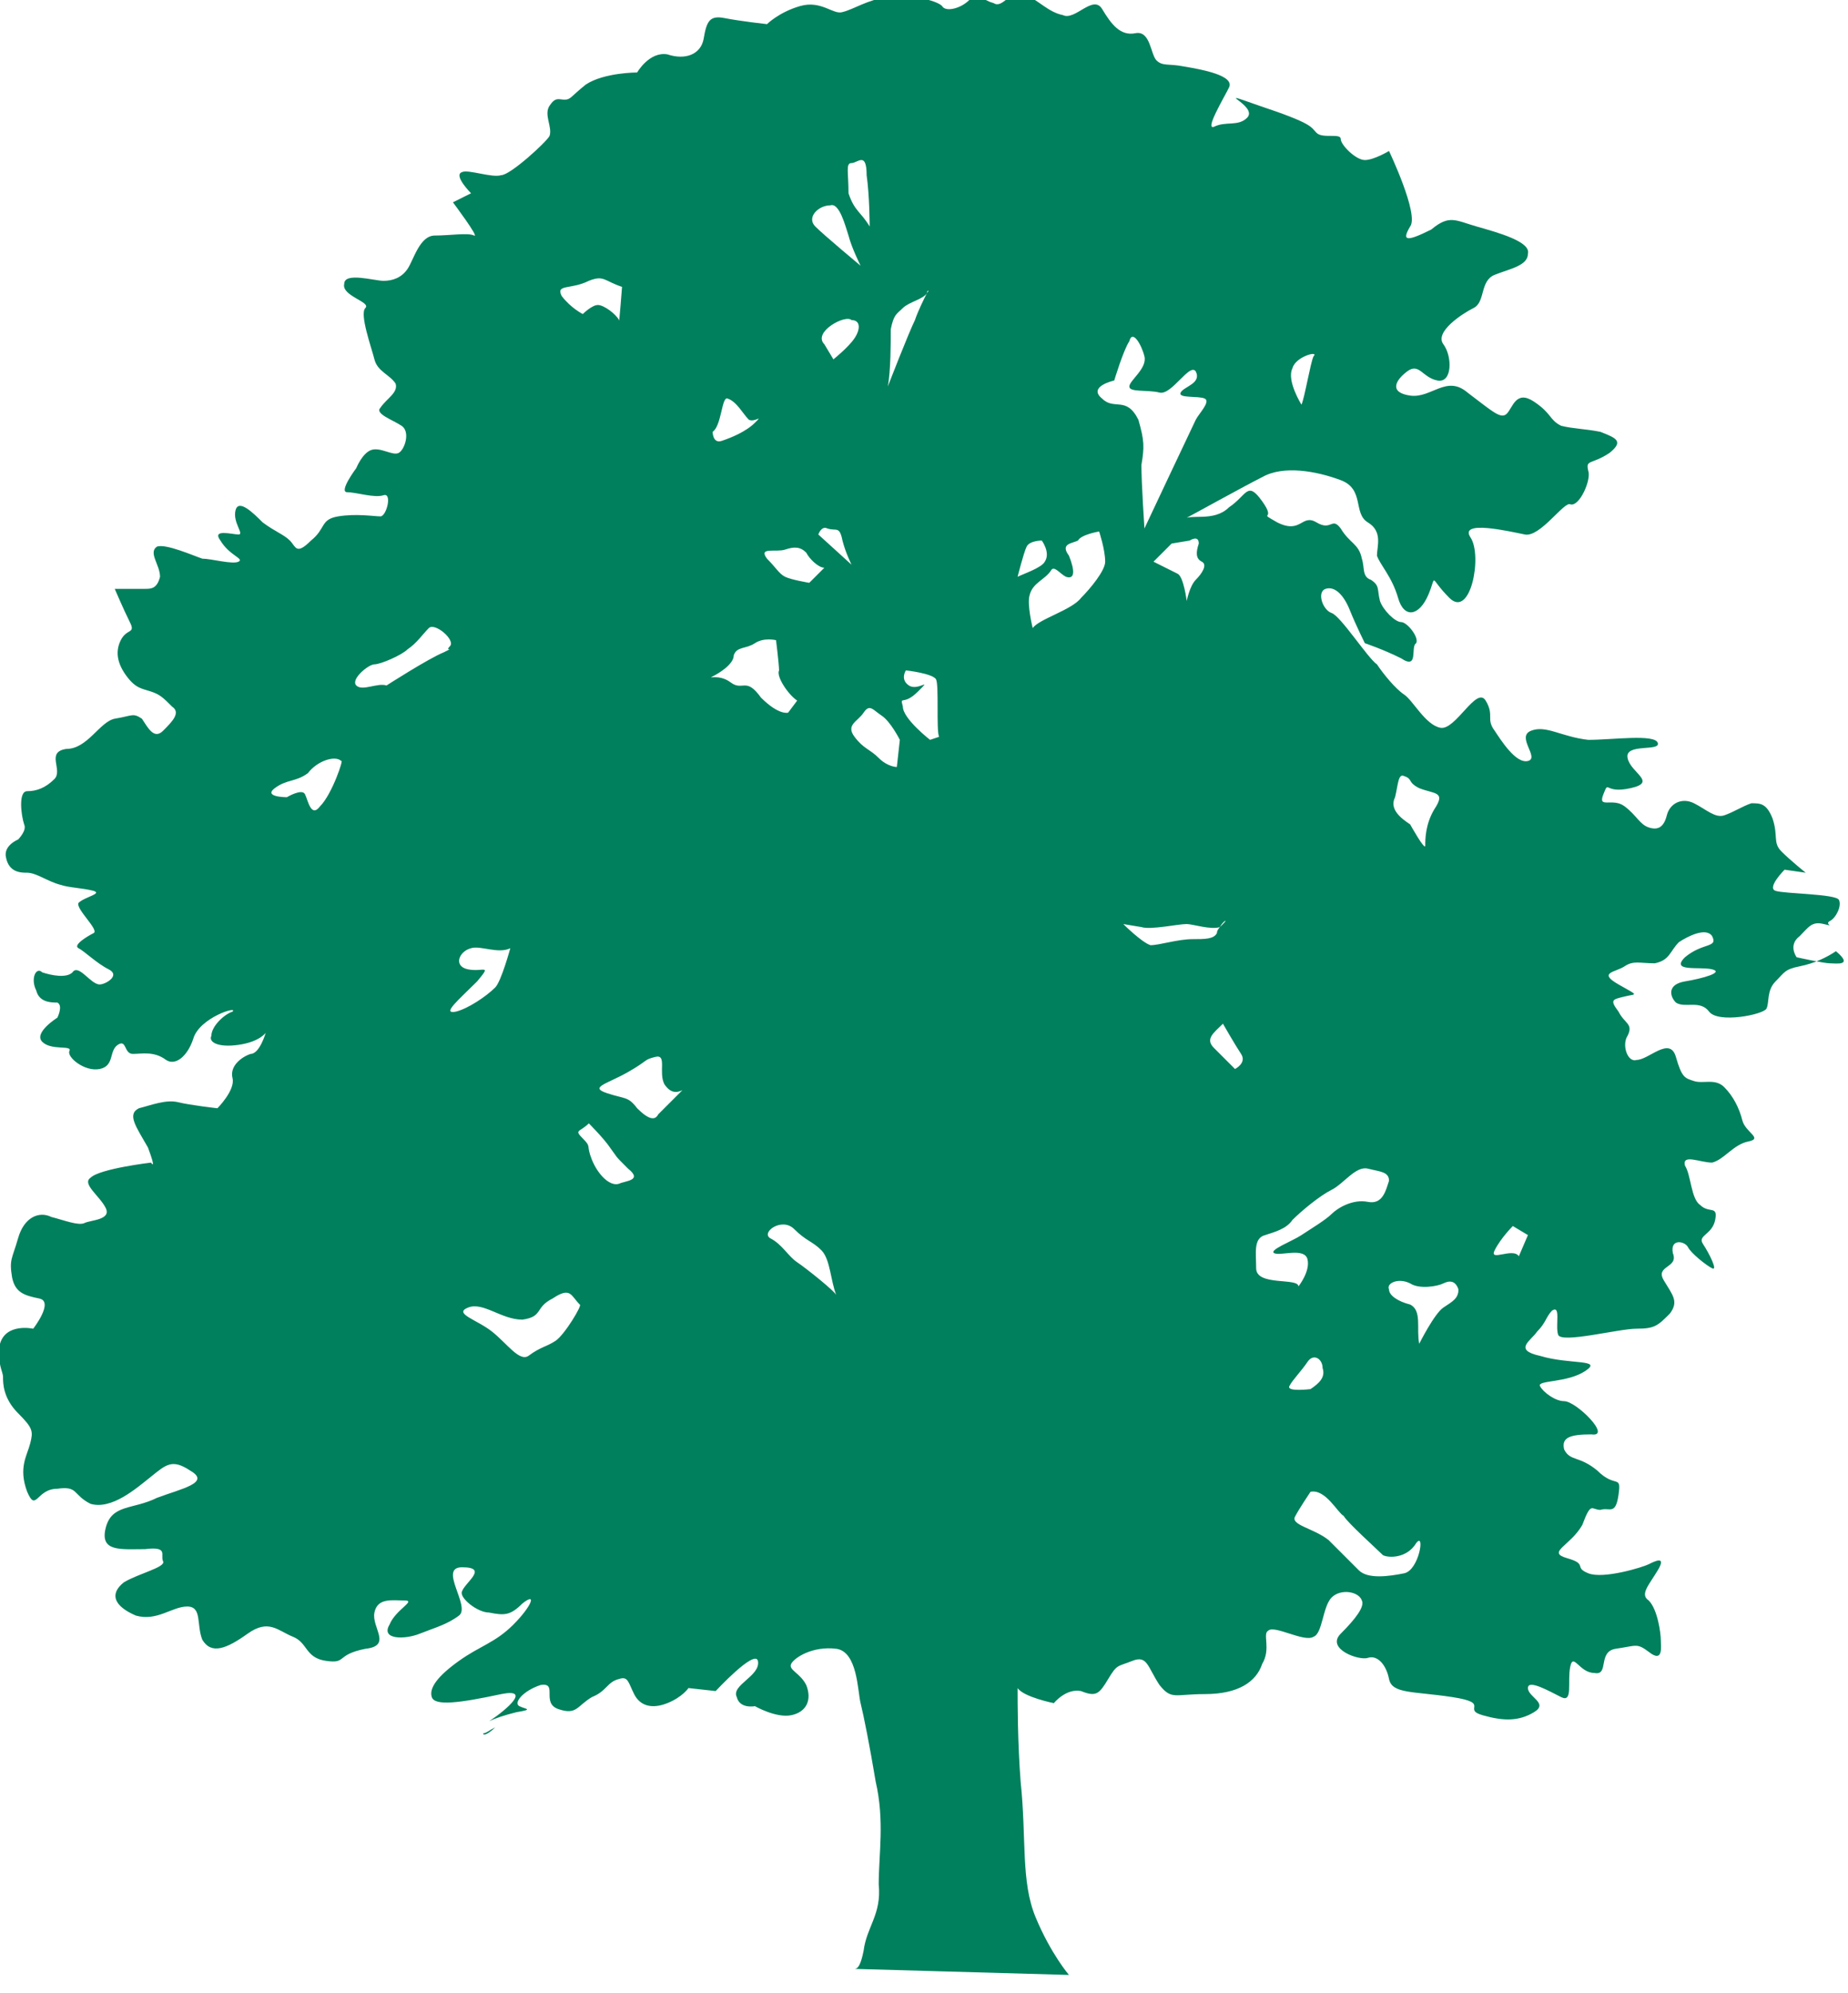 <?xml version="1.0" encoding="utf-8"?>
<!-- Generator: Adobe Illustrator 23.0.2, SVG Export Plug-In . SVG Version: 6.00 Build 0)  -->
<svg version="1.1" id="Layer_1" xmlns="http://www.w3.org/2000/svg" xmlns:xlink="http://www.w3.org/1999/xlink" x="0px" y="0px"
	 viewBox="0 0 61.2 66" style="enable-background:new 0 0 61.2 66;" xml:space="preserve">
<style type="text/css">
	.st0{fill:#00805C;}
	.st1{fill-rule:evenodd;clip-rule:evenodd;fill:#00805C;}
	.st2{fill:#00805C;stroke:#2E9D4C;stroke-width:0.489;stroke-miterlimit:10;}
	.st3{fill:#00805C;stroke:#00805C;stroke-width:6.630700e-02;stroke-miterlimit:10;}
	.st4{fill:#00805C;stroke:#00805C;stroke-width:6.280200e-02;}
	.st5{fill:#00805C;stroke:#00805C;stroke-width:5.000000e-02;}
	.st6{fill:#00805C;stroke:#2E9D4C;stroke-width:5.000000e-02;}
</style>
<path class="st0" d="M16.4,57.2c-0.2,0.1-0.3,0.2-0.4,0.2C16,57.5,16.2,57.4,16.4,57.2z M60.6,31.9c-0.2,0-1.1-0.2-1.1-0.2
	s-0.3-0.4,0.1-0.7c0.3-0.3,0.4-0.5,0.8-0.4c0.4,0.1,0,0,0.2-0.1c0.2-0.1,0.4-0.5,0.3-0.7c-0.1-0.2-1.8-0.2-2.1-0.3
	c-0.3-0.1,0.3-0.7,0.3-0.7l0.7,0.1c0,0-0.5-0.4-0.8-0.7c-0.3-0.3-0.1-0.5-0.3-1.1c-0.2-0.5-0.4-0.5-0.7-0.5
	c-0.3,0.1-0.6,0.3-0.9,0.4c-0.3,0.1-0.6-0.2-1-0.4c-0.4-0.2-0.8,0-0.9,0.4c-0.1,0.4-0.3,0.5-0.6,0.4c-0.3-0.1-0.4-0.4-0.8-0.7
	c-0.4-0.3-0.9,0.1-0.7-0.4c0.2-0.5,0,0,0.9-0.2c0.9-0.2,0-0.5-0.1-1c-0.1-0.5,1.1-0.2,1-0.5c-0.1-0.3-1.5-0.1-2.3-0.1
	c-0.9-0.1-1.4-0.5-1.9-0.3c-0.5,0.2,0.3,0.9-0.1,1c-0.4,0.1-0.9-0.7-1.1-1c-0.3-0.4,0-0.5-0.3-1c-0.3-0.5-1,1-1.5,0.9
	c-0.5-0.1-0.9-0.9-1.2-1.1c-0.3-0.2-0.7-0.7-0.9-1c-0.3-0.2-1.2-1.6-1.5-1.7c-0.3-0.1-0.5-0.7-0.2-0.8c0.3-0.1,0.6,0.2,0.8,0.7
	c0.2,0.5,0.5,1.1,0.5,1.1s0.6,0.2,1.2,0.5c0.6,0.4,0.3-0.4,0.5-0.5c0.1-0.2-0.3-0.7-0.5-0.7c-0.2,0-0.6-0.4-0.7-0.7
	c-0.1-0.4,0-0.5-0.3-0.7c-0.3-0.1-0.2-0.4-0.3-0.7C45,18,44.7,18,44.4,17.5c-0.3-0.4-0.3,0.1-0.8-0.2c-0.5-0.3-0.5,0.4-1.3,0
	c-0.7-0.4,0,0-0.5-0.7c-0.5-0.7-0.5-0.2-1.1,0.2c-0.5,0.5-1.3,0.2-1.5,0.4c0.2-0.1,2-1.1,2.6-1.4c0.7-0.4,1.8-0.2,2.6,0.1
	c0.8,0.3,0.4,1.1,0.9,1.4c0.5,0.3,0.3,0.8,0.3,1.1c0.1,0.3,0.5,0.7,0.7,1.4c0.2,0.7,0.7,0.6,1-0.1c0.3-0.7,0-0.6,0.7,0.1
	c0.7,0.7,1.1-1.4,0.7-2c-0.4-0.6,1.3-0.2,1.8-0.1c0.5,0.1,1.3-1.1,1.5-1c0.3,0.1,0.7-0.8,0.6-1.1c-0.1-0.4,0.1-0.2,0.7-0.6
	c0.5-0.4,0.2-0.5-0.3-0.7c-0.5-0.1-0.9-0.1-1.3-0.2c-0.4-0.2-0.3-0.4-0.9-0.8c-0.6-0.4-0.7,0.2-0.9,0.4c-0.2,0.2-0.5-0.1-1.3-0.7
	c-0.7-0.6-1.2,0.2-1.9,0.1c-0.7-0.1-0.5-0.5-0.1-0.8c0.4-0.3,0.5,0.2,1,0.3c0.5,0.1,0.5-0.8,0.2-1.2c-0.3-0.4,0.6-1,1-1.2
	c0.4-0.2,0.2-0.9,0.7-1.1c0.5-0.2,1.1-0.3,1.1-0.7c0.1-0.4-1-0.7-1.7-0.9c-0.7-0.2-0.9-0.4-1.5,0.1C46.6,8,46.4,8,46.7,7.5
	C47,7.1,46,5,46,5s-0.5,0.3-0.8,0.3c-0.3,0-0.8-0.5-0.8-0.7c0-0.2-0.6,0-0.8-0.2c-0.2-0.2-0.1-0.3-1.9-0.9c-1.7-0.6,0,0-0.4,0.4
	C41,4.2,40.6,4,40.2,4.2c-0.3,0.1,0.3-0.9,0.5-1.3c0.2-0.4-0.9-0.6-1.5-0.7c-0.5-0.1-0.7,0-0.9-0.2c-0.2-0.2-0.2-1-0.7-0.9
	c-0.5,0.1-0.8-0.3-1.1-0.8c-0.3-0.5-0.9,0.4-1.3,0.2c-0.5-0.1-0.8-0.5-1.3-0.7c-0.5-0.1-0.7,0.5-1,0.3C32.5,0,32.4-0.3,32.1,0
	c-0.3,0.3-0.8,0.4-0.9,0.2C31,0,30.1-0.2,29.4-0.1c-0.7,0.1-1.1,0.4-1.5,0.5c-0.3,0.1-0.7-0.4-1.4-0.2c-0.7,0.2-1.1,0.6-1.1,0.6
	s-0.9-0.1-1.4-0.2c-0.5-0.1-0.6,0.1-0.7,0.7c-0.1,0.5-0.6,0.7-1.2,0.5c-0.6-0.1-1,0.6-1,0.6s-1.1,0-1.7,0.4
	c-0.5,0.4-0.5,0.5-0.7,0.5c-0.2,0-0.3-0.1-0.5,0.2c-0.2,0.3,0.1,0.7,0,1c-0.1,0.2-1.3,1.3-1.6,1.3c-0.3,0.1-1.1-0.2-1.3-0.1
	c-0.3,0.1,0.3,0.7,0.3,0.7L15,6.7c0,0,0.9,1.2,0.7,1.1c-0.2-0.1-0.8,0-1.3,0c-0.5,0-0.7,0.8-0.9,1.1c-0.2,0.3-0.5,0.4-0.8,0.4
	c-0.3,0-1.3-0.3-1.3,0.1c-0.1,0.4,0.9,0.6,0.7,0.8c-0.2,0.2,0.2,1.3,0.3,1.7c0.1,0.4,0.5,0.5,0.7,0.8c0.1,0.3-0.3,0.5-0.5,0.8
	c-0.2,0.2,0.4,0.4,0.7,0.6c0.3,0.2,0.1,0.8-0.1,0.9c-0.2,0.1-0.6-0.2-0.9-0.1c-0.3,0.1-0.5,0.6-0.5,0.6s-0.6,0.8-0.3,0.8
	c0.3,0,0.9,0.2,1.2,0.1c0.3-0.1,0.1,0.7-0.1,0.7c-0.2,0-0.8-0.1-1.4,0c-0.6,0.1-0.4,0.4-0.9,0.8c-0.5,0.5-0.5,0.2-0.7,0
	c-0.2-0.2-0.5-0.3-0.9-0.6c-0.3-0.3-0.8-0.8-0.9-0.4c-0.1,0.4,0.3,0.8,0.1,0.8c-0.2,0-0.9-0.2-0.6,0.2c0.3,0.5,0.8,0.6,0.6,0.7
	c-0.2,0.1-0.9-0.1-1.2-0.1c-0.3-0.1-1.2-0.5-1.5-0.4c-0.3,0.2,0.1,0.6,0.1,1c-0.1,0.4-0.3,0.4-0.5,0.4c-0.2,0-1,0-1,0
	s0.3,0.7,0.5,1.1c0.2,0.4-0.1,0.2-0.3,0.6c-0.2,0.4-0.1,0.8,0.2,1.2c0.3,0.4,0.5,0.4,0.8,0.5c0.3,0.1,0.4,0.2,0.7,0.5
	c0.3,0.2,0,0.5-0.3,0.8c-0.3,0.3-0.5-0.1-0.7-0.4c-0.3-0.2-0.3-0.1-0.9,0c-0.5,0.1-0.9,1-1.6,1c-0.7,0.1-0.1,0.7-0.4,1
	c-0.3,0.3-0.6,0.4-0.9,0.4c-0.3,0-0.2,0.8-0.1,1.1c0.1,0.2-0.2,0.5-0.2,0.5S0.1,28,0.2,28.4c0.1,0.5,0.5,0.5,0.7,0.5
	c0.3,0,0.7,0.3,1.1,0.4c0.3,0.1,0.7,0.1,1.1,0.2c0.3,0.1-0.3,0.2-0.5,0.4c-0.1,0.2,0.7,0.9,0.5,1c-0.2,0.1-0.7,0.4-0.5,0.5
	c0.2,0.1,0.6,0.5,1,0.7c0.4,0.2-0.1,0.5-0.3,0.5c-0.3,0-0.7-0.7-0.9-0.4c-0.2,0.2-0.7,0.1-1,0C1.2,32,1,32.4,1.2,32.8
	c0.1,0.4,0.5,0.4,0.7,0.4c0.2,0.1,0,0.5,0,0.5s-0.8,0.5-0.5,0.8c0.3,0.3,1,0.1,0.9,0.3c-0.1,0.2,0.5,0.7,1,0.6
	c0.5-0.1,0.3-0.6,0.6-0.8c0.3-0.2,0.2,0.3,0.5,0.3c0.3,0,0.7-0.1,1.1,0.2c0.3,0.2,0.7-0.1,0.9-0.7c0.2-0.7,1.5-1.1,1.3-0.9
	C7.4,33.6,7,34,7,34.3c-0.1,0.2,0.2,0.4,0.9,0.3c0.7-0.1,0.9-0.4,0.9-0.4s-0.2,0.7-0.5,0.7C8,35,7.6,35.3,7.7,35.7
	c0.1,0.4-0.5,1-0.5,1s-0.9-0.1-1.3-0.2c-0.4-0.1-0.9,0.1-1.3,0.2c-0.4,0.2-0.1,0.6,0.3,1.3C5.2,38.8,5,38.5,5,38.5S3.3,38.7,3,39
	c-0.3,0.2,0.3,0.6,0.5,1c0.2,0.4-0.5,0.4-0.7,0.5c-0.2,0.1-0.7-0.1-1.1-0.2c-0.4-0.2-0.9,0-1.1,0.7c-0.2,0.7-0.3,0.7-0.2,1.3
	c0.1,0.5,0.4,0.6,0.9,0.7c0.5,0.1-0.2,1-0.2,1S0.2,43.8,0,44.5c-0.1,0.7,0.1,0.9,0.1,1.1c0,0.2,0,0.7,0.5,1.2c0.5,0.5,0.5,0.6,0.4,1
	c-0.1,0.4-0.4,0.8-0.1,1.6c0.3,0.7,0.3-0.1,1-0.1c0.7-0.1,0.5,0.2,1.1,0.5C3.7,50,4.5,49.3,5,48.9c0.5-0.4,0.7-0.6,1.3-0.2
	C7,49.1,6,49.3,5.2,49.6c-0.8,0.4-1.5,0.2-1.7,1c-0.2,0.8,0.5,0.7,1.3,0.7c0.8-0.1,0.5,0.2,0.6,0.4c0.1,0.2-0.8,0.4-1.3,0.7
	c-0.5,0.4-0.3,0.8,0.4,1.1c0.7,0.2,1.2-0.3,1.7-0.3c0.5,0,0.3,0.6,0.5,1.1c0.3,0.5,0.8,0.3,1.5-0.2c0.7-0.5,1-0.1,1.5,0.1
	c0.5,0.2,0.4,0.7,1.1,0.8c0.7,0.1,0.3-0.2,1.3-0.4c0.9-0.1,0.2-0.7,0.3-1.2c0.1-0.5,0.6-0.4,1-0.4c0.4,0-0.3,0.3-0.5,0.8
	c-0.3,0.5,0.5,0.5,1,0.3c0.5-0.2,0.9-0.3,1.3-0.6c0.4-0.3-0.7-1.6,0.1-1.6c0.9,0,0.1,0.5,0,0.8c-0.1,0.2,0.5,0.7,0.9,0.7
	c0.5,0.1,0.7,0.1,1.1-0.3c0.5-0.4,0.3,0.1-0.3,0.7c-0.6,0.6-1.1,0.7-1.8,1.2c-0.7,0.5-1,0.9-0.9,1.2c0.1,0.3,0.9,0.2,2.3-0.1
	c1-0.2,0.2,0.5-0.4,0.9c0.2-0.1,0.5-0.2,0.9-0.3c0.6-0.1,0.3-0.1,0.1-0.2c-0.2-0.1,0.1-0.5,0.7-0.7c0.6-0.1,0,0.6,0.6,0.8
	c0.6,0.2,0.6-0.1,1.1-0.4c0.5-0.2,0.5-0.5,0.9-0.6c0.3-0.1,0.3,0.1,0.5,0.5c0.2,0.4,0.6,0.5,1.1,0.3c0.5-0.2,0.7-0.5,0.7-0.5
	l0.9,0.1c0,0,1.3-1.4,1.4-1c0.1,0.5-0.9,0.8-0.7,1.2c0.1,0.4,0.6,0.3,0.6,0.3s0.7,0.4,1.2,0.3c0.5-0.1,0.7-0.5,0.5-1
	c-0.2-0.4-0.6-0.5-0.5-0.7c0.1-0.2,0.7-0.6,1.5-0.5c0.7,0.1,0.7,1.4,0.8,1.8c0.1,0.4,0.3,1.4,0.5,2.6c0.3,1.3,0.1,2.4,0.1,3.4
	c0.1,1-0.4,1.4-0.5,2.2c-0.1,0.5-0.2,0.6-0.3,0.6l7.1,0.2c0,0-0.6-0.7-1.1-1.9c-0.5-1.2-0.3-2.6-0.5-4.5c-0.1-1.3-0.1-2.6-0.1-3.1
	c0.2,0.3,1.2,0.5,1.2,0.5s0.4-0.5,0.9-0.4c0.5,0.2,0.6,0.1,0.9-0.4c0.3-0.5,0.3-0.4,0.8-0.6c0.5-0.2,0.5,0.2,0.9,0.8
	c0.4,0.5,0.5,0.3,1.5,0.3c1.1,0,1.7-0.4,1.9-1c0.3-0.5,0-1,0.2-1.1c0.2-0.2,1.2,0.4,1.5,0.2c0.3-0.1,0.3-1,0.6-1.3
	c0.3-0.3,0.9-0.2,1,0.1c0.1,0.2-0.2,0.6-0.7,1.1c-0.5,0.5,0.6,0.9,0.9,0.8c0.3-0.1,0.6,0.2,0.7,0.7c0.1,0.5,0.8,0.4,2.1,0.6
	c1.3,0.2,0.3,0.4,1,0.6c0.7,0.2,1.2,0.2,1.7-0.1c0.5-0.3-0.2-0.5-0.2-0.8c0-0.3,0.7,0.1,1.1,0.3c0.4,0.2,0.2-0.5,0.3-1
	c0.1-0.5,0.3,0.2,0.8,0.2c0.5,0.1,0.1-0.7,0.7-0.8c0.7-0.1,0.7-0.2,1.1,0.1c0.5,0.4,0.4-0.2,0.4-0.4c0-0.2-0.1-1-0.4-1.3
	c-0.3-0.2,0-0.5,0.3-1c0.3-0.5-0.1-0.3-0.3-0.2c-0.2,0.1-1.5,0.5-2,0.3c-0.5-0.2,0-0.3-0.7-0.5c-0.7-0.2,0.1-0.4,0.5-1.1
	c0.3-0.8,0.3-0.5,0.6-0.5c0.3-0.1,0.5,0.2,0.6-0.5c0.1-0.7-0.1-0.2-0.7-0.8c-0.6-0.5-0.9-0.3-1.1-0.7c-0.1-0.4,0.2-0.5,0.9-0.5
	c0.7,0.1-0.5-1.1-0.9-1.1c-0.3,0-0.7-0.3-0.8-0.5c-0.1-0.2,0.9-0.1,1.5-0.5c0.6-0.4-0.5-0.2-1.5-0.5c-0.9-0.2-0.3-0.5-0.1-0.8
	c0.3-0.3,0.3-0.5,0.5-0.7c0.3-0.2,0.1,0.5,0.2,0.8c0.1,0.3,2-0.2,2.6-0.2c0.6,0,0.7-0.1,1.1-0.5c0.3-0.4,0.1-0.6-0.2-1.1
	c-0.3-0.5,0.5-0.4,0.3-0.9c-0.1-0.5,0.4-0.4,0.5-0.2c0.1,0.2,0.6,0.6,0.8,0.7c0.2,0.1-0.1-0.5-0.3-0.8c-0.2-0.3,0.3-0.3,0.4-0.8
	c0.1-0.5-0.2-0.2-0.5-0.5c-0.3-0.2-0.3-1-0.5-1.3c-0.1-0.4,0.5-0.1,0.9-0.1c0.4-0.1,0.7-0.6,1.2-0.7c0.5-0.1-0.1-0.3-0.2-0.7
	c-0.1-0.4-0.3-0.8-0.6-1.1c-0.3-0.3-0.7-0.1-1-0.2c-0.3-0.1-0.4-0.1-0.6-0.8c-0.2-0.7-0.9,0.1-1.3,0.1c-0.3,0.1-0.5-0.5-0.3-0.8
	c0.2-0.4-0.1-0.4-0.3-0.8c-0.3-0.4-0.2-0.4,0.2-0.5c0.4-0.1,0.5,0-0.2-0.4c-0.7-0.4-0.1-0.4,0.2-0.6c0.3-0.2,0.5-0.1,1-0.1
	c0.5-0.1,0.5-0.4,0.8-0.7c0.3-0.2,0.9-0.5,1.1-0.2c0.2,0.4-0.3,0.2-0.9,0.7c-0.5,0.5,0.5,0.3,0.9,0.4c0.4,0.1-0.3,0.3-0.9,0.4
	c-0.6,0.1-0.5,0.5-0.3,0.7c0.3,0.2,0.8-0.1,1.1,0.3c0.3,0.4,1.8,0.1,1.9-0.1c0.1-0.2,0-0.6,0.3-0.9c0.3-0.3,0.3-0.4,0.8-0.5
	c0.5-0.1,0.9-0.3,1.2-0.5C61.4,32,60.8,31.9,60.6,31.9z M42.8,12.2c0.1-0.4,0.9-0.6,0.7-0.4c-0.1,0.2-0.3,1.4-0.4,1.6
	C43.1,13.4,42.6,12.6,42.8,12.2z M10.6,26.7c-0.3,0.4-0.4-0.2-0.5-0.4c-0.1-0.2-0.6,0.1-0.6,0.1s-0.8,0-0.4-0.3
	c0.4-0.3,0.7-0.2,1.1-0.5c0.3-0.4,0.9-0.6,1.1-0.4C11.4,25.1,11,26.3,10.6,26.7z M19.5,9.3c0.5-0.2,0.5,0,1.1,0.2
	c0,0-0.1,1.3-0.1,1.1c-0.1-0.2-0.5-0.5-0.7-0.5c-0.2,0-0.5,0.3-0.5,0.3s-0.4-0.2-0.7-0.6C18.4,9.4,18.9,9.6,19.5,9.3z M14.7,21.6
	c-0.5,0.2-1.9,1.1-1.9,1.1c-0.3-0.1-0.8,0.2-1,0c-0.2-0.2,0.4-0.7,0.6-0.7c0.2,0,0.9-0.3,1.1-0.5c0.3-0.2,0.5-0.5,0.7-0.7
	c0.2-0.2,0.9,0.4,0.7,0.6C14.7,21.6,15.1,21.4,14.7,21.6z M15.1,33.5c-0.5,0.1,0.1-0.4,0.7-1c0.5-0.6,0.2-0.3-0.3-0.4
	c-0.5-0.1-0.3-0.6,0.1-0.7c0.3-0.1,0.9,0.2,1.3,0c0,0-0.3,1.1-0.5,1.3C16.1,33,15.5,33.4,15.1,33.5z M18.4,44.4
	c-0.3,0.2-0.5,0.2-0.9,0.5c-0.3,0.2-0.7-0.4-1.2-0.8c-0.5-0.4-1.3-0.6-0.8-0.8c0.5-0.2,1.1,0.4,1.8,0.4c0.7-0.1,0.4-0.4,1-0.7
	c0.6-0.4,0.6-0.1,0.9,0.2C19.3,43.2,18.7,44.2,18.4,44.4z M20.5,39.2c-0.3,0.1-0.7-0.3-0.9-0.8c-0.2-0.5,0-0.4-0.3-0.7
	c-0.3-0.3-0.1-0.2,0.2-0.5c0,0,0.5,0.5,0.7,0.8c0.3,0.4,0.1,0.2,0.6,0.7C21.3,39.1,20.7,39.1,20.5,39.2z M22.6,36.1
	c-0.3,0.3-0.7,0.7-0.8,0.8c-0.1,0.2-0.3,0.2-0.7-0.2c-0.3-0.4-0.4-0.3-1-0.5c-0.6-0.2,0-0.3,0.7-0.7c0.7-0.4,0.5-0.4,0.9-0.5
	c0.4-0.1,0.1,0.5,0.3,0.9C22.2,36.2,22.4,36.2,22.6,36.1c0.2-0.2,0.3-0.3,0.3-0.3C22.8,35.9,22.7,36,22.6,36.1z M29.5,10.9
	c0.1-0.5,0.2-0.5,0.4-0.7c0.2-0.2,0.7-0.3,0.8-0.5c0-0.1,0.1-0.1,0,0c0,0,0,0,0,0c-0.1,0.2-0.3,0.6-0.4,0.9
	c-0.2,0.4-0.9,2.2-0.9,2.2C29.5,12.3,29.5,11.3,29.5,10.9z M28.2,5.4c0.2,0,0.5-0.4,0.5,0.4c0.1,0.7,0.1,1.7,0.1,1.7
	c-0.3-0.5-0.5-0.5-0.7-1.1C28.1,5.7,28,5.4,28.2,5.4z M27.5,6.8c0.3-0.1,0.5,0.7,0.6,1c0.1,0.4,0.4,1,0.4,1S27.3,7.8,27,7.5
	C26.7,7.2,27.1,6.8,27.5,6.8z M28.3,11.2c-0.2,0.3-0.7,0.7-0.7,0.7l-0.3-0.5c-0.4-0.4,0.7-1,0.9-0.8C28.5,10.6,28.5,10.9,28.3,11.2z
	 M26,18.2c0.3-0.1,0.5-0.1,0.7,0.1c0.1,0.2,0.4,0.5,0.6,0.5l-0.5,0.5c0,0-0.6-0.1-0.8-0.2c-0.2-0.1-0.3-0.3-0.6-0.6
	C25.1,18.1,25.7,18.3,26,18.2z M24.1,13.2c0.3,0.1,0.5,0.5,0.7,0.7C25,14,25.3,13.7,25,14c-0.3,0.3-0.8,0.5-1.1,0.6
	c-0.3,0.1-0.3-0.3-0.3-0.3C23.9,14.1,23.9,13.1,24.1,13.2z M24.2,22.6c-0.4-0.3-0.8-0.1-0.6-0.2c0.2-0.1,0.7-0.4,0.7-0.7
	c0.1-0.3,0.4-0.2,0.7-0.4c0.3-0.2,0.7-0.1,0.7-0.1s0.1,0.8,0.1,1c-0.1,0.2,0.3,0.8,0.6,1l-0.3,0.4c0,0-0.3,0.1-0.9-0.5
	C24.7,22.4,24.6,22.9,24.2,22.6z M26.4,41.8c-0.3-0.2-0.5-0.6-0.9-0.8c-0.3-0.2,0.4-0.7,0.8-0.3c0.4,0.4,0.6,0.4,0.9,0.7
	c0.3,0.3,0.3,1,0.5,1.5C27.7,42.8,26.7,42,26.4,41.8z M27.1,17.7c0,0,0.1-0.3,0.3-0.2c0.3,0.1,0.4-0.1,0.5,0.4
	c0.1,0.4,0.3,0.8,0.3,0.8L27.1,17.7z M29.7,25.4c0,0-0.3,0-0.6-0.3c-0.3-0.3-0.5-0.3-0.8-0.7c-0.3-0.4,0.1-0.5,0.3-0.8
	c0.2-0.3,0.3-0.1,0.6,0.1c0.3,0.2,0.6,0.8,0.6,0.8L29.7,25.4z M30.8,24.5c0,0-0.9-0.7-0.9-1.1c-0.1-0.4,0,0,0.5-0.5
	c0.5-0.5,0,0-0.3-0.2c-0.3-0.2-0.1-0.5-0.1-0.5s0.9,0.1,1,0.3c0.1,0.2,0,1.7,0.1,1.9L30.8,24.5z M39.4,17.9c0,0,0.3-0.2,0.3,0.1
	c-0.1,0.3-0.1,0.5,0.1,0.6c0.2,0.1,0,0.4-0.2,0.6c-0.2,0.2-0.3,0.7-0.3,0.7s-0.1-0.8-0.3-0.9c-0.2-0.1-0.8-0.4-0.8-0.4l0.6-0.6
	L39.4,17.9z M33.7,19.1c0,0,0.2-0.8,0.3-1c0.1-0.2,0.5-0.2,0.5-0.2s0.3,0.4,0.1,0.7C34.5,18.8,33.9,19,33.7,19.1z M35.8,19.8
	c-0.3,0.4-1.4,0.7-1.6,1c0,0-0.2-0.8-0.1-1.1c0.1-0.4,0.5-0.5,0.7-0.8c0.1-0.2,0.3,0.1,0.5,0.2c0.3,0.1,0.3-0.2,0.1-0.7
	c-0.3-0.4,0.1-0.4,0.3-0.5c0.1-0.2,0.7-0.3,0.7-0.3s0.2,0.6,0.2,1C36.6,18.9,36.1,19.5,35.8,19.8z M36.5,13.2
	c-0.5-0.4,0.4-0.6,0.4-0.6s0.3-1,0.5-1.3c0.1-0.4,0.4,0.1,0.5,0.5c0.1,0.4-0.5,0.8-0.5,1c0,0.2,0.6,0.1,1,0.2c0.4,0.1,1-1,1.2-0.7
	c0.2,0.4-0.4,0.5-0.5,0.7c-0.1,0.2,0.6,0.1,0.8,0.2c0.2,0.1-0.2,0.5-0.3,0.7c-0.1,0.2-1.7,3.6-1.7,3.6s-0.1-1.5-0.1-2.1
	c0.1-0.6,0.1-0.8-0.1-1.5C37.3,13.1,36.9,13.6,36.5,13.2z M39.5,31.1c-0.5,0-1.1,0.2-1.4,0.2c-0.3-0.1-0.9-0.7-0.9-0.7l0.6,0.1
	c0.3,0.1,1.2-0.1,1.5-0.1c0.2,0,0.8,0.2,1.1,0.1c0.1-0.2,0.3-0.3,0.1-0.1c0,0-0.1,0.1-0.1,0.1c0,0-0.1,0.1-0.1,0.2
	C40.2,31.1,39.9,31.1,39.5,31.1z M40.9,35.4c0,0-0.4-0.4-0.7-0.7c-0.3-0.3,0-0.5,0.3-0.8c0,0,0.4,0.7,0.6,1
	C41.3,35.2,40.9,35.4,40.9,35.4z M46.2,26.4c0.1-0.4,0.1-0.8,0.3-0.7c0.3,0.1,0.1,0.2,0.5,0.4c0.5,0.2,0.9,0.1,0.5,0.7
	c-0.3,0.5-0.3,1-0.3,1.2c0,0.2-0.5-0.7-0.5-0.7C46.4,27.1,46,26.8,46.2,26.4z M41.6,42c0-0.5-0.1-1,0.3-1.1c0.3-0.1,0.7-0.2,0.9-0.5
	c0.3-0.3,0.9-0.8,1.3-1c0.4-0.2,0.8-0.8,1.2-0.7c0.4,0.1,0.7,0.1,0.7,0.4c-0.1,0.3-0.2,0.8-0.7,0.7c-0.5-0.1-1,0.2-1.2,0.4
	c-0.2,0.2-0.7,0.5-1,0.7c-0.3,0.2-1.1,0.5-0.9,0.6c0.2,0.1,1-0.2,1.1,0.2c0.1,0.4-0.3,0.9-0.3,0.9C43,42.3,41.6,42.6,41.6,42z
	 M42.7,45.9c0.1-0.2,0.4-0.5,0.6-0.8c0.2-0.3,0.5-0.1,0.5,0.2c0.1,0.3-0.1,0.5-0.4,0.7C43.4,46,42.6,46.1,42.7,45.9z M46.5,52.1
	C46,52.2,45.3,52.3,45,52c-0.3-0.3-0.5-0.5-1-1c-0.5-0.4-1.3-0.5-1.1-0.8c0.1-0.2,0.5-0.8,0.5-0.8c0.5-0.1,0.9,0.7,1.1,0.8
	c0.1,0.2,1.1,1.1,1.3,1.3c0.2,0.1,0.8,0.1,1.1-0.4C47.2,50.7,47,52,46.5,52.1z M47.8,43.3c-0.3,0.2-0.8,1.2-0.8,1.2
	c-0.1-0.5,0.1-1.1-0.3-1.3c-0.4-0.1-0.7-0.3-0.7-0.5c-0.1-0.2,0.3-0.4,0.7-0.2c0.3,0.2,0.9,0.1,1.1,0c0.2-0.1,0.4-0.1,0.5,0.2
	C48.3,43,48.1,43.1,47.8,43.3z M50.3,41.6c-0.2-0.3-1,0.2-0.8-0.2c0.2-0.4,0.6-0.8,0.6-0.8l0.5,0.3L50.3,41.6z"/>
</svg>
